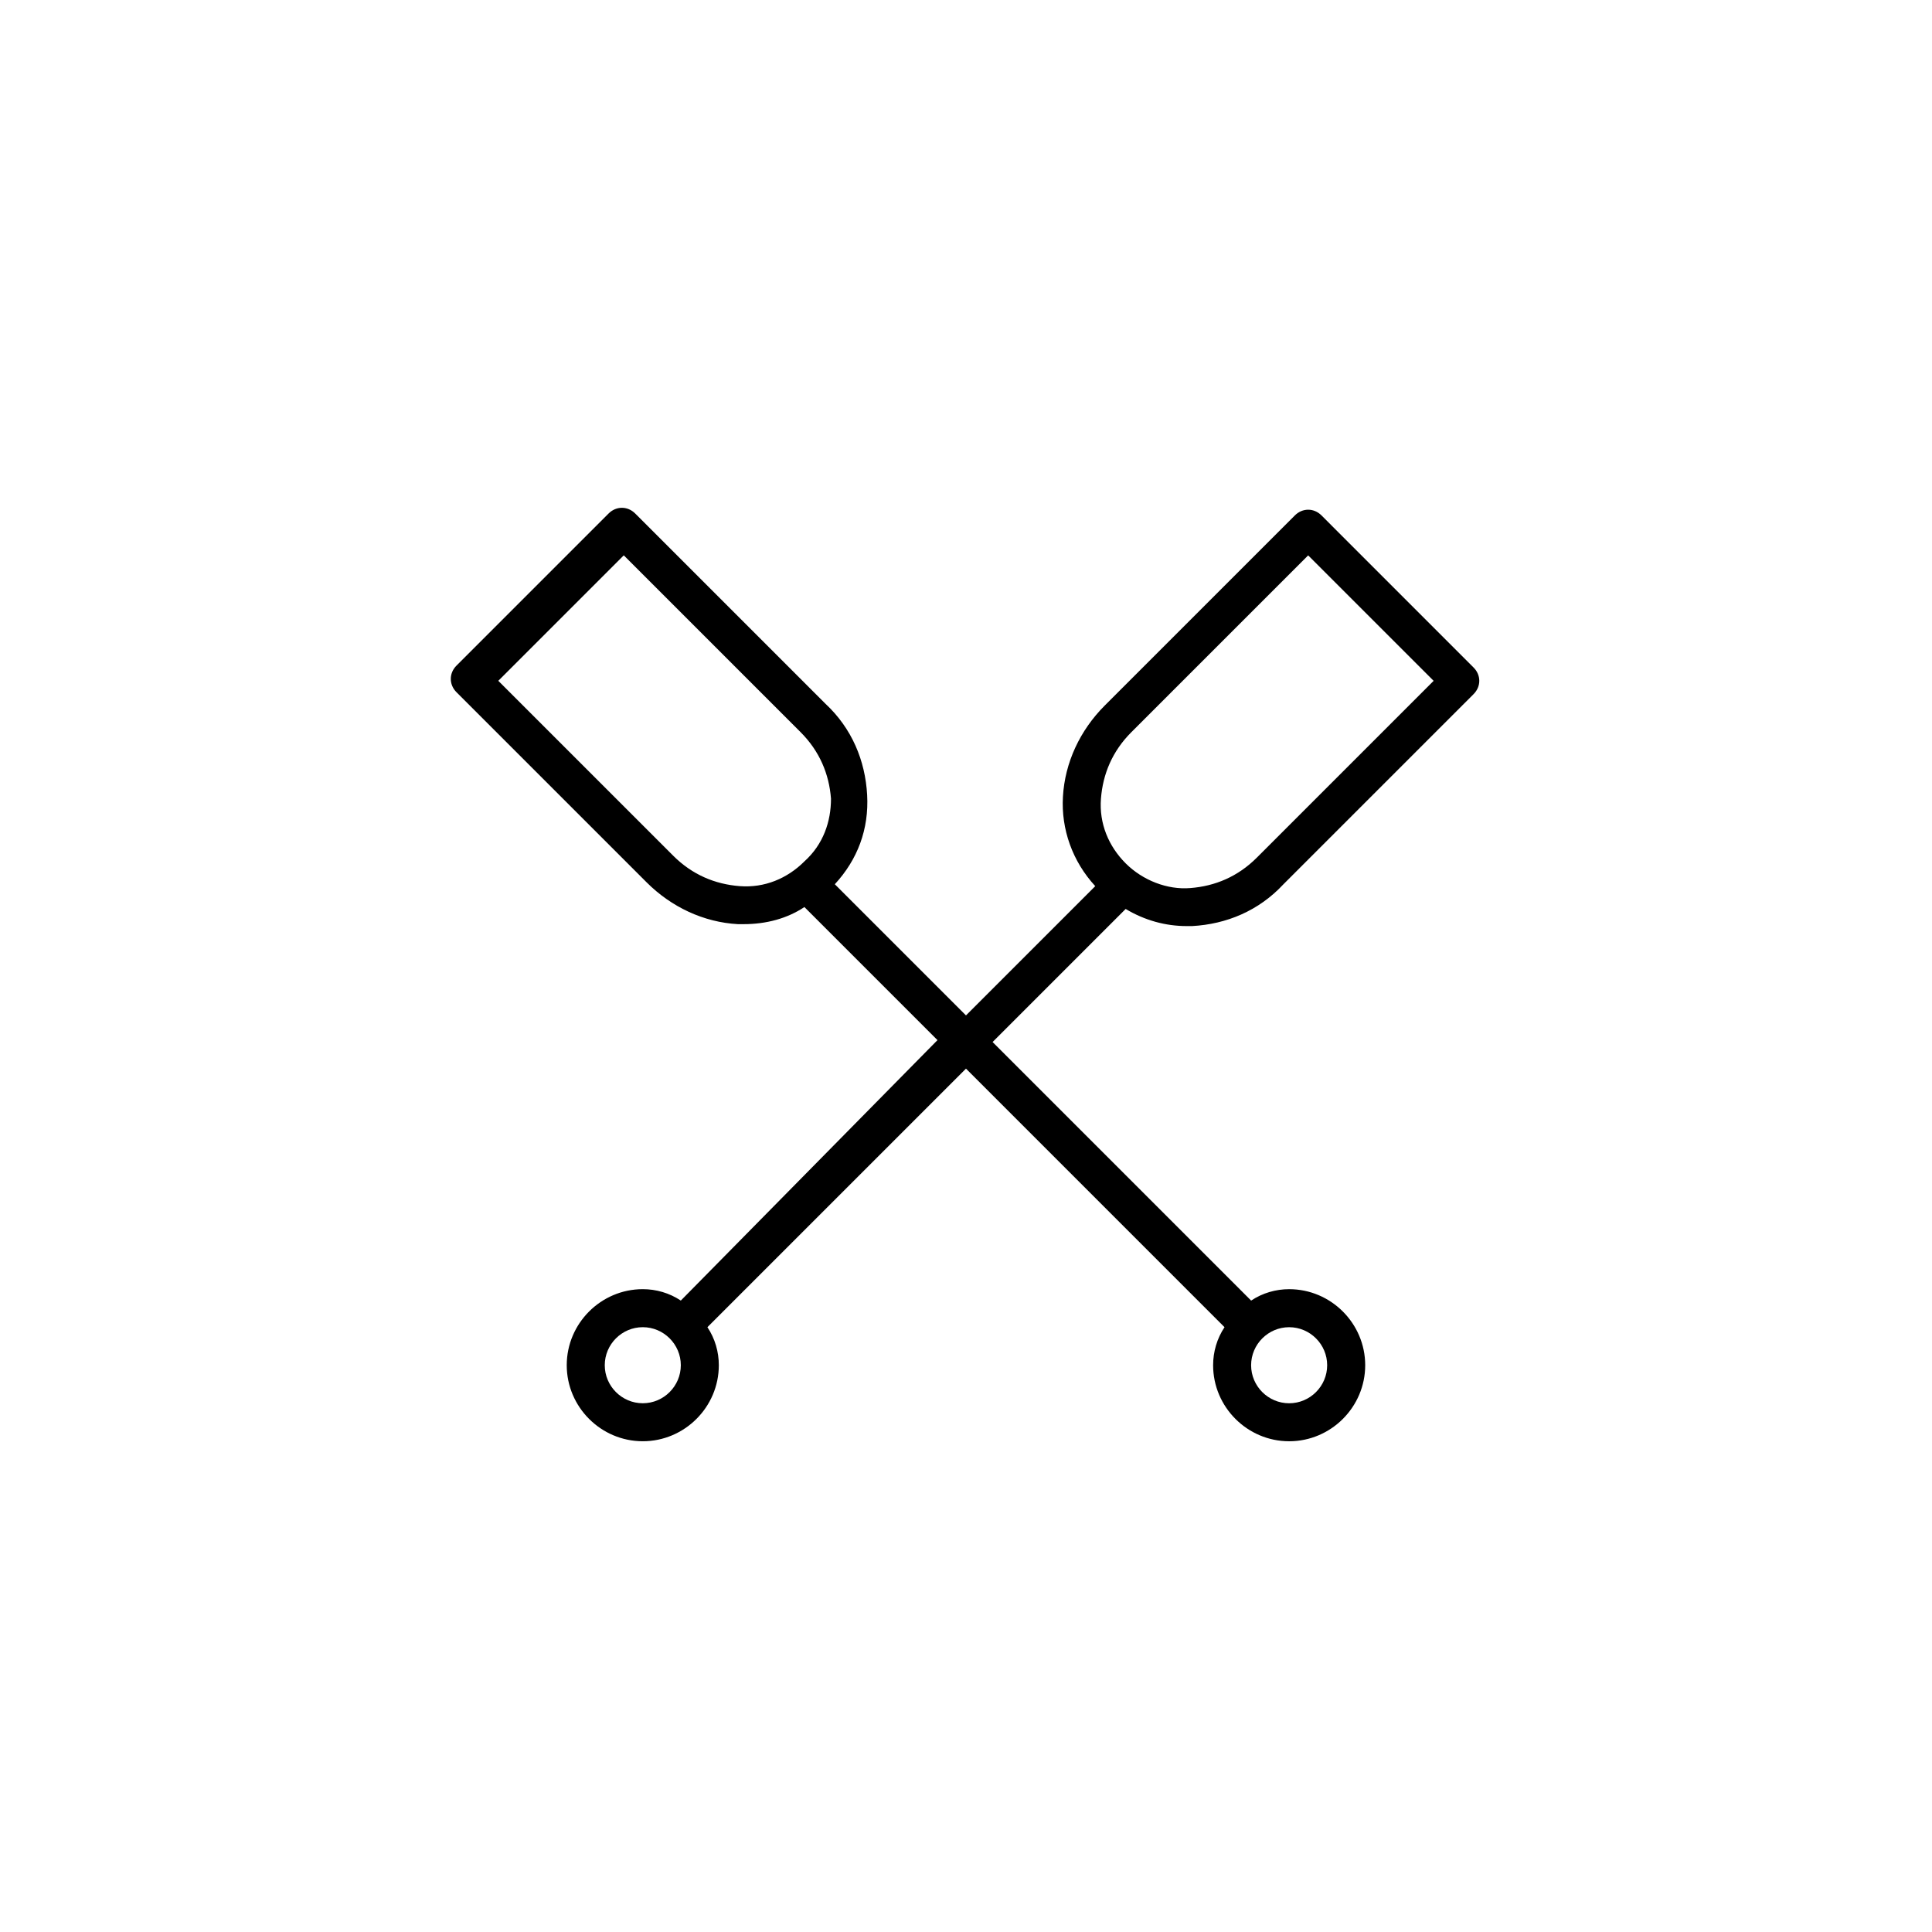 <?xml version="1.0" encoding="UTF-8"?>
<!-- Uploaded to: SVG Repo, www.svgrepo.com, Generator: SVG Repo Mixer Tools -->
<svg fill="#000000" width="800px" height="800px" version="1.1" viewBox="144 144 512 512" xmlns="http://www.w3.org/2000/svg">
 <path d="m494.21 280.59c-2.016-2.016-5.039-2.016-7.055 0l-50.383 50.383c-6.551 6.551-10.578 15.113-11.082 24.184-0.504 8.566 2.519 17.129 8.566 23.68l-34.258 34.258-34.762-34.762c6.047-6.551 9.07-14.609 8.566-23.68-0.504-9.07-4.031-17.633-11.082-24.184l-50.383-50.383c-2.016-2.016-5.039-2.016-7.055 0l-40.305 40.305c-2.016 2.016-2.016 5.039 0 7.055l50.383 50.383c6.551 6.551 15.113 10.578 24.184 11.082h1.512c6.047 0 11.586-1.512 16.121-4.535l35.266 35.266-68.02 69.023c-3.023-2.016-6.551-3.023-10.078-3.023-11.082 0-20.152 9.07-20.152 20.152s9.07 20.152 20.152 20.152c11.082 0 20.152-9.07 20.152-20.152 0-3.527-1.008-7.055-3.023-10.078l68.523-68.516 68.516 68.52c-2.016 3.023-3.023 6.551-3.023 10.078 0 11.082 9.07 20.152 20.152 20.152s20.152-9.07 20.152-20.152-9.07-20.152-20.152-20.152c-3.527 0-7.055 1.008-10.078 3.023l-68.516-68.52 35.266-35.266c5.039 3.023 10.578 4.535 16.121 4.535h1.512c9.07-0.504 17.633-4.031 24.184-11.082l50.383-50.383c2.016-2.016 2.016-5.039 0-7.055zm-137.04 91.695c-4.535 4.535-10.578 7.055-17.129 6.551s-12.594-3.023-17.633-8.062l-46.352-46.352 33.25-33.25 46.855 46.855c5.039 5.039 7.559 11.082 8.062 17.633-0.004 6.047-2.019 12.09-7.055 16.625zm-42.824 143.59c-5.543 0-10.078-4.535-10.078-10.078s4.535-10.078 10.078-10.078c5.543 0 10.078 4.535 10.078 10.078-0.004 5.543-4.535 10.078-10.078 10.078zm171.29-20.152c5.543 0 10.078 4.535 10.078 10.078s-4.535 10.078-10.078 10.078-10.078-4.535-10.078-10.078c0.004-5.543 4.539-10.078 10.078-10.078zm-8.562-124.44c-5.039 5.039-11.082 7.559-17.633 8.062-6.047 0.504-12.594-2.016-17.129-6.551-4.535-4.535-7.055-10.578-6.551-17.129 0.504-6.551 3.023-12.594 8.062-17.633l46.855-46.855 33.25 33.25z"/>
</svg>